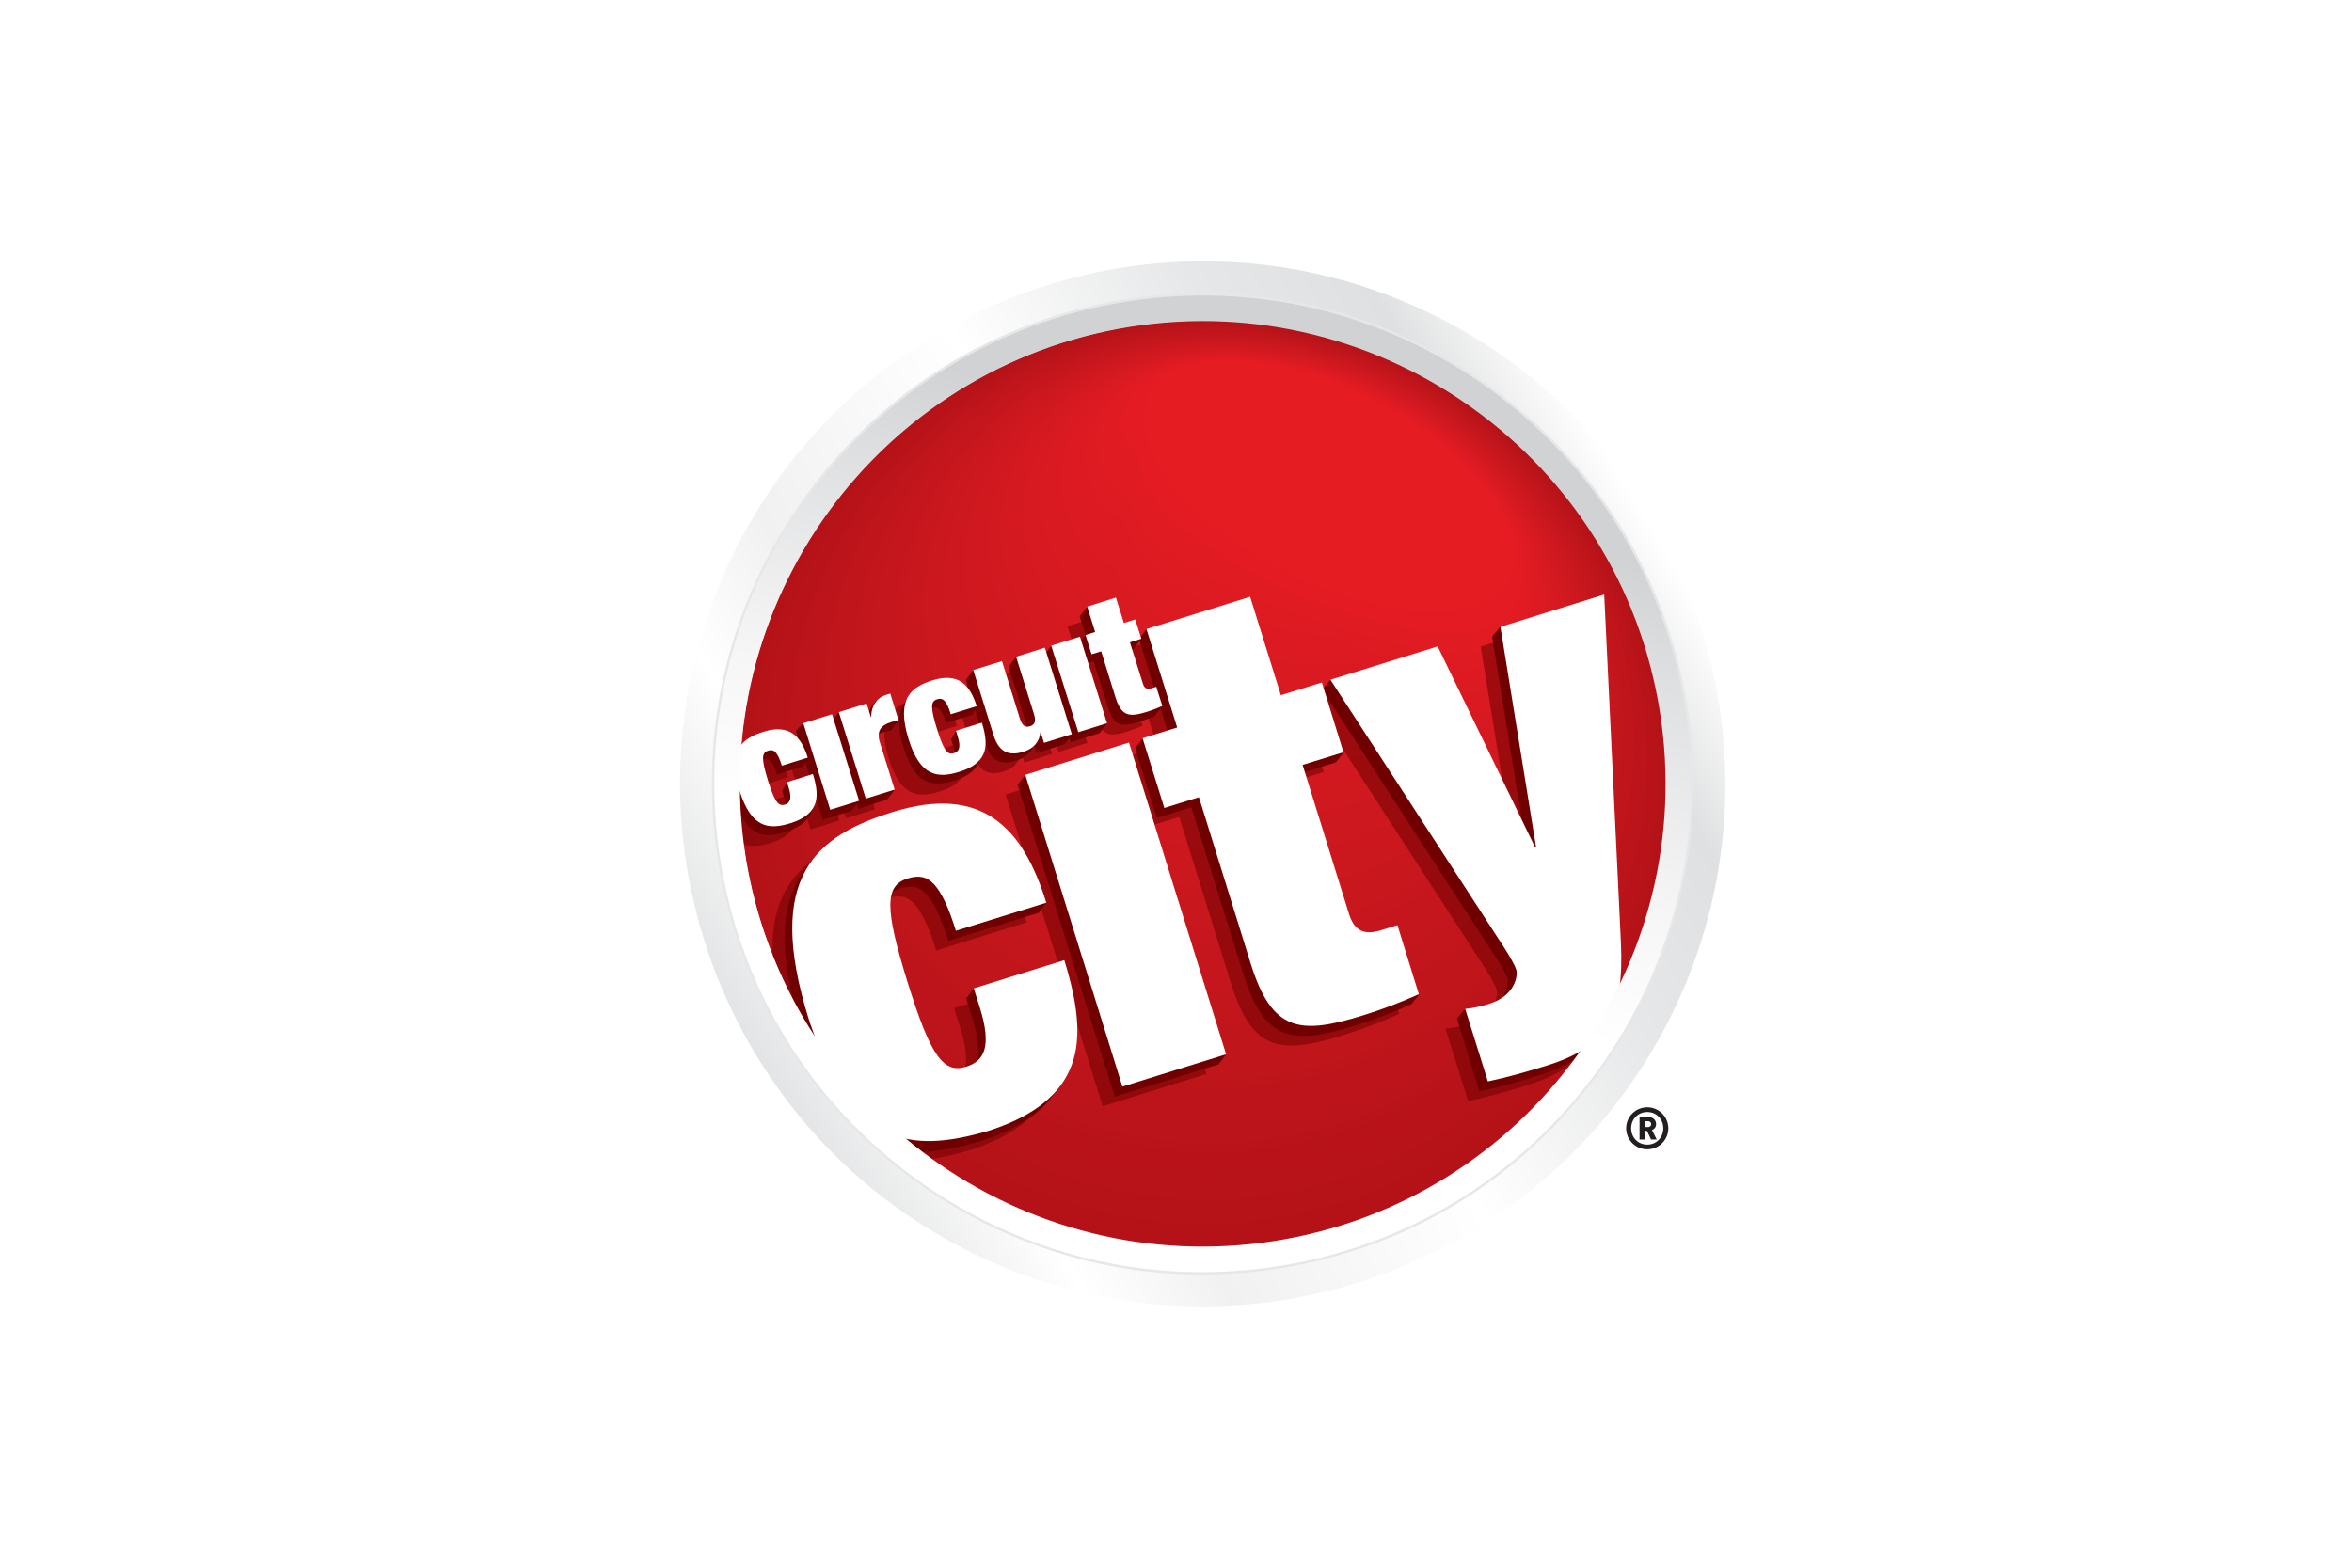 <svg xmlns="http://www.w3.org/2000/svg" xmlns:xlink="http://www.w3.org/1999/xlink" height="800" width="1200" viewBox="-46.316 -73.441 401.404 440.647"><defs><filter id="a"><feGaussianBlur stdDeviation="3" in="SourceGraphic"/></filter></defs><path d="M277.454 207.308c-33.373 63.747-112.1 88.393-175.846 55.052C37.89 228.989 13.246 150.289 46.587 86.544 79.93 22.799 158.657-1.848 222.4 31.523c63.72 33.342 88.396 112.043 55.053 175.785" fill="#b41218"/><path d="M47.556 86.044c33.11-63.245 111.305-87.63 174.728-54.462 63.364 33.166 87.63 111.129 54.847 174.553-.06.146-.351.116-.616 0-33.283 62.95-111.395 87.127-174.438 53.994C38.95 227.108 14.539 149.173 47.556 86.044" fill="#b51218"/><path d="M48.556 85.574C81.396 22.828 159.096-1.32 222.14 31.669c63.01 32.93 87.098 110.306 54.697 173.288-.12.238-.678.238-1.206-.058-33.282 62.219-110.688 85.81-173.112 52.996C40.096 225.053 15.89 148.03 48.556 85.574" fill="#b51218"/><path d="M49.554 85.076C82.132 22.828 159.332-1.055 221.993 31.728c62.687 32.755 86.629 109.543 54.552 172.024-.207.415-1.031.384-1.853-.027-33.194 61.425-109.954 84.485-171.703 51.937C41.213 223.08 17.21 146.914 49.554 85.076" fill="#b61318"/><path d="M50.554 84.604C82.836 22.857 159.567-.792 221.874 31.816c62.307 32.548 86.278 108.839 54.374 170.766-.262.525-1.352.497-2.467-.063-33.137 60.665-109.277 83.193-170.353 50.91-61.1-32.314-84.894-107.631-52.874-168.825" fill="#b61318"/><path d="M51.552 84.106C83.57 22.886 159.775-.527 221.758 31.875c61.98 32.403 85.806 108.076 54.197 169.528-.323.674-1.731.616-3.086-.056-33.074 59.867-108.572 81.898-168.998 49.878-60.426-32.05-84.016-106.543-52.32-167.12" fill="#b61319"/><path d="M52.552 83.637c31.755-60.751 107.457-83.9 169.057-51.674 61.604 32.197 85.398 107.31 54.055 168.266-.411.764-2.058.732-3.704-.118-33.02 59.132-107.897 80.64-167.65 48.882-59.75-31.785-83.132-105.427-51.758-165.356" fill="#b71319"/><path d="M53.549 83.137C85.069 22.886 160.243 0 221.492 32.022c61.279 32.02 84.955 106.575 53.874 167.034-.47.909-2.408.85-4.32-.12-32.957 58.34-107.161 79.318-166.263 47.798C45.677 215.24 22.5 142.448 53.549 83.137" fill="#b71319"/><path d="M54.55 82.638C85.776 22.886 160.479.267 221.372 32.108c60.9 31.786 84.517 105.814 53.7 165.77-.556 1.028-2.73.97-4.933-.145-32.932 57.578-106.49 78.022-164.918 46.769C46.794 213.274 23.82 141.332 54.55 82.638" fill="#b81319"/><path d="M55.546 82.138C86.508 22.914 160.682.53 221.228 32.168c60.543 31.609 84.135 105.08 53.555 164.537-.59 1.174-3.086 1.085-5.554-.147-32.871 56.785-105.783 76.7-163.568 45.708C47.91 211.335 25.17 140.216 55.546 82.138" fill="#b91319"/><path d="M56.517 81.667C87.243 22.914 160.92.796 221.11 32.257 281.3 63.66 304.805 136.573 274.487 195.5c-.677 1.293-3.44 1.264-6.171-.145-32.814 56.017-105.078 75.405-162.213 44.71-57.077-30.697-79.64-100.998-49.586-158.397" fill="#b91319"/><path d="M57.514 81.168C87.978 22.945 161.154 1.06 220.992 32.315c59.81 31.227 83.224 103.552 53.2 162.01-.734 1.437-3.76 1.352-6.816-.176-32.724 55.256-104.342 74.146-160.803 43.682-56.431-30.435-78.758-99.881-49.06-156.663" fill="#b9131a"/><path d="M58.514 80.698c30.2-57.753 102.877-79.374 162.362-48.294 59.455 31.02 82.81 102.817 53.024 160.745-.793 1.559-4.115 1.47-7.406-.178-32.723 54.463-103.695 72.828-159.478 42.629-55.757-30.143-77.877-98.767-48.502-154.902" fill="#ba141a"/><path d="M59.51 80.199C89.419 22.975 161.626 1.589 220.728 32.46c59.105 30.875 82.403 102.083 52.879 159.512-.883 1.706-4.467 1.586-8.05-.234-32.635 53.76-102.934 71.53-158.071 41.628C52.375 203.49 30.459 135.72 59.51 80.199" fill="#bb141a"/><path d="M60.512 79.729c29.64-56.755 101.317-77.877 160.1-47.18 58.75 30.64 81.986 101.32 52.7 158.219-.938 1.82-4.82 1.732-8.636-.203-32.58 52.963-102.29 70.236-156.78 40.568-54.405-29.614-76.114-96.53-47.384-151.404" fill="#bb141a"/><path d="M61.508 79.229c29.38-56.226 100.557-77.111 158.957-46.62 58.397 30.463 81.549 100.583 52.553 157.014-1.025 1.94-5.142 1.824-9.281-.263-32.521 52.2-101.554 68.944-155.37 39.569-53.76-29.376-75.263-95.443-46.86-149.7" fill="#bc141a"/><path d="M62.51 78.73c29.109-55.727 99.789-76.348 157.808-46.062 58.075 30.287 81.137 99.819 52.377 155.75-1.06 2.089-5.465 1.972-9.871-.231-32.461 51.407-100.85 67.654-154.02 38.509-53.08-29.11-74.377-94.325-46.294-147.965" fill="#bc141a"/><path d="M63.507 78.23C92.355 23.004 162.506 2.647 220.2 32.757c57.696 30.082 80.723 99.056 52.199 154.49-1.116 2.233-5.785 2.085-10.485-.295-32.4 50.676-100.144 66.36-152.64 37.512-52.464-28.817-73.527-93.21-45.767-146.232" fill="#bc141a"/><path d="M64.507 77.76C93.059 23.004 162.74 2.913 220.082 32.817c57.339 29.905 80.284 98.35 52.057 153.254-1.205 2.322-6.171 2.206-11.137-.291-32.373 49.878-99.466 65.035-151.285 36.453-51.761-28.552-72.65-92.123-45.21-144.471" fill="#bd141b"/><path d="M65.477 77.26c28.348-54.227 97.5-74.114 154.457-44.387 56.99 29.729 79.874 97.617 51.909 152.022-1.263 2.467-6.521 2.352-11.75-.323-32.313 49.113-98.734 63.774-149.937 35.427-51.114-28.287-71.734-91.006-44.68-142.74" fill="#bd141b"/><path d="M66.474 76.79C94.56 23.035 163.21 3.41 219.819 32.963c56.636 29.524 79.43 96.854 51.73 150.76-1.353 2.582-6.845 2.436-12.37-.328-32.253 48.325-98.056 62.455-148.554 34.372-50.467-28.025-70.913-89.89-44.151-140.975" fill="#be151b"/><path d="M67.474 76.292c27.818-53.23 95.97-72.588 152.225-43.241 56.256 29.316 78.992 96.088 51.557 149.466-1.41 2.76-7.196 2.612-12.986-.326-32.192 47.56-97.322 61.193-147.201 33.343C61.274 187.77 41.064 126.76 67.474 76.292" fill="#bf151b"/><path d="M68.47 75.792C96 23.062 163.65 3.968 219.554 33.108c55.934 29.142 78.582 95.327 51.407 148.262-1.497 2.82-7.547 2.672-13.598-.385-32.141 46.8-96.65 59.87-145.824 32.316C62.39 185.804 42.387 125.644 68.47 75.79" fill="#bf151b"/><path d="M69.472 75.323C96.73 23.092 163.885 4.23 219.437 33.168c55.55 28.963 78.17 94.59 51.23 146.996-1.556 3-7.902 2.85-14.218-.35-32.077 46.004-95.913 58.574-144.5 31.255-48.442-27.204-68.241-86.541-42.477-135.746" fill="#bf151b"/><path d="M70.469 74.823c26.997-51.731 93.65-70.326 148.848-41.597 55.199 28.789 77.732 93.857 51.026 145.764-1.586 3.112-8.193 2.938-14.804-.38-32.023 45.236-95.238 57.28-143.121 30.255-47.765-26.97-67.387-85.453-41.95-134.042" fill="#c0151b"/><path d="M71.47 74.324C98.202 23.12 164.328 4.76 219.203 33.314c54.813 28.583 77.257 93.092 50.848 144.5-1.672 3.26-8.58 3.087-15.423-.41-31.987 44.473-94.504 55.989-141.77 29.228C65.77 179.93 46.352 122.296 71.47 74.324" fill="#c0151b"/><path d="M72.466 73.853c26.47-50.733 92.096-68.858 146.585-40.48 54.463 28.406 76.882 92.357 50.705 143.236-1.704 3.379-8.901 3.205-16.041-.407-31.931 43.709-93.826 54.725-140.388 28.196-46.441-26.434-65.624-83.22-40.861-130.545" fill="#c1151c"/><path d="M73.467 73.353C99.64 23.15 164.797 5.26 218.936 33.46c54.108 28.202 76.438 91.595 50.526 142.005-1.79 3.496-9.224 3.317-16.654-.442-31.874 42.92-93.093 53.378-139.038 27.144-45.768-26.144-64.774-82.134-40.303-128.814" fill="#c1151c"/><path d="M74.438 72.855C100.376 23.15 165.032 5.525 218.79 33.52c53.785 28.025 76.024 90.86 50.41 140.74-1.881 3.643-9.606 3.466-17.304-.441-31.844 42.158-92.42 52.116-137.687 26.116-45.092-25.878-63.863-81.02-39.772-127.08" fill="#c2151c"/><path d="M75.403 72.385c25.704-49.234 89.832-66.595 143.24-38.776 53.463 27.819 75.614 90.095 50.262 139.505-1.97 3.76-9.928 3.525-17.917-.5-31.785 41.422-91.715 50.822-136.337 25.087C70.234 172.087 51.64 117.8 75.403 72.385" fill="#c2161c"/><path d="M76.404 71.885c25.438-48.734 89.069-65.802 142.12-38.218 53.083 27.643 75.175 89.362 50.058 138.247-1.998 3.874-10.28 3.698-18.536-.506-31.697 40.63-90.977 49.56-134.924 24.09-43.772-25.38-62.131-78.814-38.718-123.613" fill="#c3161c"/><path d="M77.4 71.416c25.177-48.236 88.305-65.068 141.01-37.661 52.727 27.438 74.732 88.598 49.879 136.979-2.055 4.024-10.604 3.793-19.125-.495-31.636 39.86-90.303 48.23-133.601 23.028-43.097-25.087-61.28-77.7-38.162-121.851" fill="#c3161c"/><path d="M78.402 70.915c24.91-47.736 87.542-64.303 139.856-37.101 52.38 27.26 74.325 87.863 49.738 135.746-2.147 4.143-10.957 3.938-19.771-.526-31.578 39.067-89.54 46.942-132.191 22-42.42-24.822-60.4-76.583-37.632-120.12" fill="#c4161c"/><path d="M79.399 70.417c24.649-47.208 86.749-63.57 138.746-36.516 52.023 27.057 73.88 87.102 49.556 134.455-2.201 4.318-11.283 4.055-20.358-.528-31.55 38.333-88.893 45.677-130.9 20.945C74.73 164.24 56.928 113.335 79.399 70.417" fill="#c5161d"/><path d="M80.4 69.917C104.783 23.209 166.382 7.11 218.025 33.96c51.646 26.85 73.443 86.366 49.383 133.25-2.29 4.377-11.662 4.172-21.005-.558-31.461 37.543-88.126 44.355-129.487 19.887-41.07-24.264-58.637-74.32-36.516-116.622" fill="#c5161d"/><path d="M81.396 69.447c24.119-46.21 85.22-62.071 136.512-35.397 51.292 26.673 73 85.57 49.206 131.956-2.32 4.553-11.986 4.286-21.592-.56-31.461 36.78-87.455 43.066-128.17 18.892-40.39-24.002-57.752-73.236-35.956-114.891" fill="#c5161d"/><path d="M82.398 68.948c23.822-45.71 84.455-61.308 135.364-34.84 50.939 26.497 72.617 84.869 49.056 130.724-2.378 4.672-12.336 4.435-22.234-.558-31.373 35.988-86.691 41.742-126.76 17.829-39.745-23.735-56.901-72.116-35.426-113.155" fill="#c6161d"/><path d="M83.395 68.477c23.559-45.208 83.665-60.574 134.25-34.281 50.554 26.292 72.174 84.104 48.88 129.46-2.466 4.82-12.66 4.554-22.854-.618-31.317 35.252-86.014 40.51-125.405 16.83-39.072-23.467-56.022-71.028-34.871-111.391" fill="#c6161d"/><path d="M84.395 67.978c23.295-44.71 82.899-59.81 133.133-33.724 50.202 26.115 71.734 83.369 48.706 128.198-2.531 4.962-13.015 4.7-23.473-.59-31.258 34.487-85.31 39.219-124.057 15.773-38.393-23.203-55.137-69.911-34.31-109.657" fill="#c7161d"/><path d="M85.365 67.509c23.06-44.211 82.165-59.047 132.014-33.167 49.852 25.909 71.325 82.605 48.559 126.962-2.613 5.054-13.365 4.788-24.088-.645-31.195 33.724-84.574 37.927-122.703 14.744-37.72-22.91-54.227-68.796-33.782-107.894" fill="#c7161d"/><path d="M86.362 67.009c22.797-43.711 81.402-58.282 130.87-32.607 49.528 25.704 70.913 81.87 48.413 125.698-2.674 5.2-13.69 4.938-24.708-.643-31.138 32.956-83.865 36.632-121.32 13.746-37.074-22.68-53.405-67.712-33.255-106.194" fill="#c8171d"/><path d="M87.362 66.538c22.5-43.241 80.607-57.577 129.754-32.05 49.145 25.5 70.472 81.079 48.235 124.437-2.734 5.348-14.044 5.05-25.323-.674-31.08 32.194-83.133 35.367-119.972 12.718-36.396-22.412-52.492-66.594-32.694-104.431" fill="#c8171d"/><path d="M88.359 66.01c22.239-42.713 79.845-56.785 128.637-31.462 48.796 25.323 70.065 80.344 48.06 123.202-2.818 5.465-14.392 5.17-25.938-.674-31.05 31.402-82.431 34.047-118.62 11.66-35.722-22.12-51.615-65.477-32.14-102.726" fill="#c8171d"/><path d="M89.36 65.54c22-42.213 79.079-56.05 127.49-30.903 48.439 25.146 69.652 79.58 47.912 121.94-2.848 5.582-14.743 5.285-26.552-.706-30.992 30.64-81.727 32.786-117.242 10.635C85.892 144.65 70.207 102.142 89.36 65.54" fill="#c9171e"/><path d="M90.357 65.04c21.74-41.714 78.316-55.286 126.376-30.344 48.086 24.968 69.21 78.874 47.706 120.705-2.91 5.7-15.042 5.376-27.175-.735-30.902 29.875-80.96 31.49-115.857 9.607-34.368-21.562-49.88-63.247-31.05-99.232" fill="#ca171e"/><path d="M91.358 64.57C112.8 23.357 168.88 10.02 216.617 34.783c47.71 24.764 68.77 78.11 47.529 119.414-2.966 5.873-15.39 5.553-27.761-.705-30.904 29.083-80.283 30.199-114.508 8.548-33.721-21.3-49.03-62.13-30.52-97.47" fill="#cb171e"/><path d="M92.355 64.07c21.18-40.713 76.76-53.787 124.114-29.228 47.382 24.588 68.358 77.347 47.382 118.18-3.052 5.993-15.743 5.67-28.405-.735-30.814 28.317-79.521 28.938-113.126 7.52-33.048-21.034-48.15-61.013-29.965-95.736" fill="#cb171e"/><path d="M93.355 63.602C114.272 23.385 169.35 10.547 216.35 34.93c47.003 24.353 67.92 76.584 47.238 116.918-3.146 6.109-16.1 5.785-29.026-.736-30.755 27.525-78.842 27.614-111.804 6.463-32.371-20.742-47.266-59.926-29.404-93.973" fill="#cb171e"/><path d="M94.32 63.102c20.686-39.716 75.265-52.29 121.915-28.113 46.648 24.178 67.503 75.848 47.059 115.68-3.201 6.23-16.452 5.909-29.67-.791-30.7 26.793-78.11 26.35-110.423 5.466-31.697-20.478-46.385-58.812-28.88-92.242" fill="#cc171e"/><path d="M95.322 62.632c20.416-39.218 74.467-51.556 120.767-27.584 46.295 24 67.09 75.114 46.91 114.448-3.29 6.375-16.773 6.02-30.254-.792-30.67 26-77.38 25.058-109.075 4.407-31.05-20.182-45.503-57.695-28.348-90.48" fill="#cc171e"/><path d="M96.319 62.132c20.123-38.688 73.705-50.791 119.65-26.997 45.945 23.826 66.653 74.35 46.739 113.188-3.348 6.493-17.155 6.14-30.903-.823-30.582 25.233-76.642 23.794-107.695 3.41-30.373-19.95-44.622-56.61-27.791-88.778" fill="#cd181f"/><path d="M97.32 61.633c19.857-38.19 72.939-50.027 118.533-26.438 45.593 23.648 66.21 73.616 46.56 111.922-3.408 6.638-17.478 6.286-31.521-.792-30.523 24.438-75.938 22.47-106.34 2.352C94.879 128.993 80.81 93.184 97.32 61.633" fill="#cd181f"/><path d="M98.317 61.133c19.595-37.69 72.179-49.262 117.386-25.85 45.242 23.443 65.804 72.853 46.385 110.657-3.434 6.758-17.8 6.405-32.104-.851-30.495 23.706-75.175 21.239-104.993 1.355C96 127.054 82.13 92.066 98.317 61.133" fill="#ce181f"/><path d="M99.317 60.663c19.33-37.22 71.384-48.528 116.24-25.322 44.918 23.236 65.39 72.119 46.238 109.429-3.526 6.9-18.125 6.52-32.724-.854-30.437 22.912-74.47 19.945-103.608.292-28.347-19.122-42.008-53.258-26.146-83.545" fill="#ce181f"/><path d="M100.315 60.165c19.068-36.69 70.62-47.766 115.129-24.735 44.53 23.03 64.945 71.354 46.059 108.162-3.583 7.02-18.48 6.64-33.342-.881-30.374 22.15-73.733 18.683-102.258-.735-27.671-18.83-41.127-52.143-25.588-81.811" fill="#ce181f"/><path d="M101.315 59.693c18.802-36.22 69.855-47.03 114.009-24.204 44.18 22.854 64.508 70.62 45.887 106.929-3.646 7.137-18.835 6.755-33.961-.881-30.318 21.357-73 17.389-100.878-1.763-27.024-18.596-40.272-51.057-25.057-80.081" fill="#cf181f"/><path d="M102.313 59.196c18.536-35.693 69.094-46.267 112.864-23.618 43.827 22.648 64.097 69.855 45.736 105.636-3.728 7.286-19.182 6.906-34.575-.882-30.256 20.592-72.264 16.097-99.523-2.79-26.323-18.303-39.394-49.97-24.502-78.346" fill="#d0181f"/><path d="M103.283 58.726c18.3-35.223 68.33-45.534 111.776-23.091 43.477 22.473 63.657 69.123 45.594 104.43-3.822 7.407-19.537 6.992-35.222-.938-30.2 19.826-71.535 14.834-98.177-3.82-25.646-18.007-38.514-48.851-23.971-76.581" fill="#d0181f"/><path d="M104.252 58.225c18.067-34.693 67.597-44.77 110.689-22.502 43.095 22.295 63.216 68.358 45.415 103.139-3.907 7.548-19.89 7.14-35.838-.912-30.17 19.036-70.795 13.544-96.822-4.875-24.972-17.713-37.604-47.736-23.444-74.85" fill="#d1181f"/><path d="M105.252 57.727c17.77-34.195 66.83-44.006 109.569-21.945 42.743 22.09 62.78 67.594 45.213 101.906-3.906 7.667-20.213 7.286-36.428-.94-30.112 18.299-70.061 12.279-95.44-5.934-24.326-17.39-36.781-46.59-22.914-73.087" fill="#d11820"/><path d="M106.25 57.226c17.509-33.665 66.068-43.241 108.426-21.356 42.39 21.886 62.366 66.86 45.064 100.645-3.995 7.78-20.535 7.37-37.043-.971-30.054 17.537-69.297 11.016-94.093-6.934-23.647-17.127-35.868-45.503-22.354-71.384" fill="#d11820"/><path d="M107.25 56.757c17.243-33.195 65.272-42.507 107.31-20.827 42.037 21.708 61.955 66.124 44.887 99.379-4.056 7.96-20.887 7.52-37.661-.97-30.022 16.774-68.563 9.786-92.738-7.96-22.976-16.833-35.02-44.388-21.798-69.622" fill="#d21820"/><path d="M108.247 56.258c16.978-32.667 64.51-41.773 106.195-20.242 41.656 21.504 61.513 65.362 44.709 98.146-4.111 8.049-21.208 7.609-38.275-1-29.964 15.983-67.831 8.463-91.39-9.017-22.296-16.567-34.106-43.27-21.24-67.887" fill="#d31920"/><path d="M109.247 55.787c16.713-32.195 63.745-41.038 105.048-19.71 41.303 21.327 61.104 64.626 44.563 96.88-4.201 8.199-21.594 7.757-38.895-1.027-29.875 15.245-67.095 7.255-90.008-10.017-21.65-16.274-33.251-42.155-20.708-66.126" fill="#d31920"/><path d="M110.245 55.288c16.42-31.697 62.982-40.246 103.933-19.124 40.95 21.122 60.662 63.863 44.39 95.648-4.262 8.285-21.916 7.846-39.516-1.057-29.813 14.453-66.33 5.963-88.626-11.075-20.973-15.98-32.402-41.038-20.181-64.392" fill="#d41920"/><path d="M111.245 54.788c16.155-31.196 62.189-39.481 102.783-18.566 40.6 20.947 60.252 63.1 44.24 94.385-4.344 8.459-22.267 7.989-40.153-1.057-29.76 13.688-68.83 8.284-87.248-12.074-22.736-11.897-31.52-39.95-19.622-62.688" fill="#d41920"/><path d="M112.242 54.319c15.892-30.698 61.427-38.75 101.672-18.007 40.244 20.74 59.81 62.335 44.064 93.122-4.377 8.578-22.59 8.108-40.746-1.058-29.727 12.896-68.182 7.02-85.925-13.131-22.09-11.575-30.638-38.865-19.065-60.926" fill="#d41920"/><path d="M113.213 53.818c15.684-30.197 60.69-37.981 100.556-17.448 39.89 20.562 59.396 61.602 43.917 91.888-4.466 8.725-22.945 8.225-41.393-1.087-29.642 12.133-67.508 5.787-84.543-14.16-21.475-11.221-29.731-37.748-18.537-59.193" fill="#d51920"/><path d="M114.21 53.348c15.454-29.67 59.898-37.25 99.438-16.891 39.542 20.359 58.987 60.868 43.74 90.597-4.521 8.84-23.294 8.402-41.978-1.086-29.64 11.37-66.86 4.583-83.191-15.188-20.827-10.9-28.848-36.602-18.01-57.432" fill="#d61920"/><path d="M115.21 52.85c15.188-29.141 59.132-36.516 98.32-16.333 39.16 20.18 58.546 60.133 43.565 89.392-4.585 8.958-23.618 8.46-42.625-1.116-29.551 10.575-66.182 3.318-81.813-16.245-20.21-10.576-27.963-35.487-17.447-55.698" fill="#d61920"/><path d="M116.208 52.349c14.926-28.64 58.37-35.75 97.175-15.744 38.867 19.975 58.134 59.339 43.42 88.098-4.673 9.107-23.972 8.638-43.21-1.116-29.522 9.812-65.54 2.086-80.493-17.273-19.564-10.222-27.085-34.371-16.892-53.965" fill="#d71921"/><path d="M117.208 51.85c14.658-28.141 57.605-34.986 96.058-15.187 38.453 19.799 57.694 58.604 43.24 86.864-4.726 9.254-24.32 8.726-43.853-1.146-29.438 9.049-64.864.882-79.113-18.3-18.918-9.898-26.201-33.254-16.332-52.23" fill="#d71921"/><path d="M118.205 51.382c14.395-27.672 56.814-34.253 94.945-14.63 38.13 19.593 57.252 57.84 43.064 85.602-4.818 9.342-24.675 8.873-44.443-1.175-29.407 8.285-64.217-.353-77.762-19.328-18.298-9.55-25.35-32.141-15.804-50.47" fill="#d71921"/><path d="M119.205 50.882c14.13-27.143 56.048-33.46 93.798-14.072 37.776 19.389 56.843 57.108 42.92 84.339-4.851 9.518-25 8.989-45.095-1.145-29.314 7.49-63.51-1.617-76.377-20.386-17.686-9.255-24.441-31.024-15.246-48.736" fill="#d81921"/><path d="M120.202 50.412c13.868-26.673 55.287-32.725 92.684-13.543 37.394 19.24 56.43 56.373 42.712 83.135-4.906 9.605-25.322 9.106-45.68-1.205-29.26 6.727-62.865-2.82-74.997-21.416-17.066-8.901-23.618-29.934-14.72-46.971" fill="#d91a21"/><path d="M121.203 49.912c13.57-26.145 54.52-31.96 91.563-12.954 37.042 19.035 55.99 55.609 42.566 81.84-4.992 9.783-25.702 9.225-46.326-1.203-29.23 5.963-62.19-4.054-73.674-22.415-16.392-8.607-22.678-28.847-14.13-45.268" fill="#d91a21"/><path d="M122.173 49.442c13.336-25.675 53.753-31.256 90.447-12.427 36.693 18.86 55.579 54.875 42.42 80.607-5.054 9.87-26.025 9.342-46.943-1.233-29.171 5.2-61.544-5.287-72.295-23.442-15.773-8.254-21.855-27.73-13.63-43.505" fill="#da1a21"/><path d="M123.17 48.943c13.075-25.146 52.996-30.493 89.303-11.84 36.368 18.654 55.17 54.11 42.272 79.347-5.14 10.016-26.378 9.459-47.56-1.234-29.11 4.406-60.868-6.521-70.941-24.501-15.16-7.931-20.946-26.615-13.074-41.772" fill="#da1a21"/><path d="M124.17 48.443c12.807-24.646 52.23-29.728 88.184-11.28 35.989 18.478 54.73 53.377 42.099 78.11-5.202 10.137-26.701 9.576-48.175-1.262-29.083 3.643-60.194-7.755-69.563-25.528-14.542-7.608-20.096-25.5-12.544-40.04" fill="#da1a21"/><path d="M125.168 47.944c12.543-24.118 51.469-28.966 87.072-10.693 35.635 18.243 54.287 52.613 41.919 76.848-5.287 10.28-27.085 9.723-48.793-1.293-28.994 2.908-59.518-8.99-68.211-26.556-13.897-7.255-19.213-24.382-11.987-38.306" fill="#db1a21"/><path d="M126.168 47.475c12.278-23.648 50.704-28.232 85.925-10.166 35.28 18.067 53.875 51.879 41.743 75.584-5.288 10.429-27.38 9.84-49.382-1.264-28.935 2.116-58.898-10.222-66.86-27.584-13.251-6.96-18.331-23.292-11.426-36.57" fill="#dc1a21"/><path d="M127.165 46.975c12.017-23.12 49.909-27.467 84.808-9.577 34.93 17.89 53.437 51.115 41.569 74.32-5.345 10.547-27.731 9.989-50.027-1.291-28.85 1.35-58.194-11.457-65.48-28.614-12.602-6.608-17.448-22.178-10.87-34.838" fill="#dc1a21"/><path d="M128.166 46.505c11.75-22.65 49.143-26.705 83.693-9.05 34.543 17.715 52.992 50.38 41.387 73.09-5.435 10.663-28.052 10.075-50.613-1.293-28.85.558-57.547-12.72-64.128-29.67-11.986-6.286-16.597-21.063-10.34-33.077" fill="#dd1a22"/><path d="M129.163 46.005c11.486-22.15 48.382-25.968 82.545-8.461 34.226 17.509 52.585 49.587 41.245 71.825-5.492 10.81-28.404 10.223-51.261-1.352-28.76-.175-56.841-13.924-62.746-30.668-11.338-5.964-15.718-19.975-9.783-31.344" fill="#dd1a22"/><path d="M130.132 45.535c11.22-21.68 47.62-25.234 81.46-7.931 33.84 17.33 52.144 48.88 41.069 70.59-5.58 10.928-28.761 10.31-51.852-1.353-28.728-.968-56.225-15.186-61.394-31.754-10.752-5.58-14.863-18.83-9.283-29.552" fill="#dd1a22"/><path d="M131.133 45.034c10.955-21.15 46.853-24.47 80.34-7.343 33.49 17.097 51.704 48.117 40.923 69.327-5.64 11.045-29.14 10.458-52.522-1.38-28.673-1.733-55.554-16.392-60.047-32.754-10.076-5.286-13.955-17.744-8.694-27.85" fill="#de1a22"/><path d="M132.13 44.565c10.693-20.65 46.092-23.734 79.227-6.814 33.107 16.92 51.26 47.383 40.747 68.063-5.731 11.194-29.463 10.575-53.143-1.38-28.613-2.498-54.875-17.626-58.664-33.782-9.46-4.937-13.074-16.628-8.166-26.087" fill="#de1a22"/><path d="M133.1 44.037c10.458-20.123 45.356-22.943 78.11-6.198 32.784 16.714 50.878 46.62 40.598 66.8-5.785 11.34-29.814 10.723-53.76-1.41-28.551-3.26-54.198-18.86-57.281-34.81-8.841-4.612-12.251-15.511-7.667-24.382" fill="#df1b22"/><path d="M134.097 43.566c10.195-19.623 44.565-22.207 76.995-5.67 32.4 16.54 50.438 45.886 40.393 65.568-5.815 11.457-28.465 6.728-54.345-1.411-27.467-8.635-53.524-20.091-55.933-35.867-8.225-4.29-11.34-14.395-7.11-22.62" fill="#e01b22"/><path d="M135.098 43.068c9.93-19.124 43.798-21.445 75.849-5.083 32.05 16.363 50.025 45.093 40.243 64.304-5.904 11.604-28.906 7.14-54.933-1.44-27.434-9.018-52.903-21.326-54.608-36.895-7.58-3.966-10.49-13.278-6.551-20.886" fill="#e01b22"/><path d="M136.095 42.598c9.665-18.625 43.036-20.711 74.705-4.553 31.729 16.185 49.614 44.358 40.098 63.07-5.934 11.69-29.315 7.579-55.58-1.47-27.35-9.4-52.23-22.56-53.23-37.894-6.932-3.643-9.577-12.192-5.993-19.153" fill="#e01b22"/><path d="M137.096 42.098c9.399-18.125 42.27-19.946 73.586-3.966 31.345 15.95 49.176 43.595 39.922 61.778-6.021 11.868-29.787 8.019-56.165-1.44-27.352-9.81-51.585-23.794-51.881-38.952-6.313-3.32-8.753-11.104-5.462-17.42" fill="#e11b22"/><path d="M138.092 41.628c9.138-17.626 41.48-19.212 72.472-3.437 31.02 15.774 48.733 42.859 39.744 60.573-6.081 11.955-30.256 8.432-56.814-1.5-27.316-10.192-50.876-25.027-50.494-39.98-5.7-2.965-7.844-9.987-4.908-15.656" fill="#e11b22"/><path d="M139.093 41.128c8.84-17.126 40.716-18.448 71.353-2.85 30.639 15.57 48.325 42.127 39.573 59.282-6.171 12.132-30.701 8.9-57.432-1.468-27.32-10.635-50.234-26.292-49.117-41.04-5.054-2.643-7.022-8.871-4.377-13.924" fill="#e21b23"/><path d="M140.09 40.658c8.579-16.657 39.953-17.713 70.209-2.321 30.316 15.394 47.913 41.393 39.422 58.047-6.23 12.25-31.165 9.342-58.045-1.526C164.328 83.84 142.118 67.39 143.88 52.82c-4.407-2.321-6.081-7.756-3.791-12.163" fill="#e31b23"/><path d="M141.09 40.129c8.314-16.127 39.189-16.92 69.094-1.703 29.935 15.188 47.502 40.626 39.275 56.785-6.29 12.367-31.67 9.753-58.693-1.528-27.378-11.457-48.882-28.73-46.416-43.094-3.791-1.97-5.23-6.64-3.26-10.46" fill="#e41b23"/><path d="M142.06 39.66c8.08-15.628 38.453-16.186 68.006-1.174 29.582 15.039 47.062 39.89 39.07 55.519-6.317 12.544-32.14 10.224-59.281-1.528-27.41-11.867-48.236-29.962-45.064-44.123-3.142-1.644-4.348-5.522-2.73-8.694" fill="#e41b23"/><path d="M143.058 39.16c7.813-15.128 37.663-15.451 66.86-.616 29.23 14.864 46.65 39.158 38.923 54.316-6.402 12.63-32.605 10.664-59.896-1.557-27.466-12.31-47.593-31.198-43.683-45.182-2.528-1.29-3.497-4.404-2.204-6.96" fill="#e41b23"/><path d="M144.058 38.69c7.548-14.63 36.897-14.69 65.74-.06 28.88 14.629 46.212 38.395 38.75 53.025-6.463 12.778-33.104 11.104-60.516-1.586-27.523-12.721-46.915-32.403-42.33-46.181a3.854 3.854 0 01-1.644-5.197" fill="#e41b23"/><path d="M145.056 38.19c7.286-14.13 36.135-13.923 64.63.5 28.49 14.455 45.769 37.659 38.569 51.82-6.523 12.866-33.608 11.514-61.135-1.616-27.612-13.16-46.237-33.666-40.976-47.237-1.266-.647-1.736-2.203-1.088-3.466" fill="#e51b23"/><path d="M146.056 37.722c7.02-13.631 35.339-13.191 63.483 1.057 28.139 14.247 45.355 36.867 38.419 50.528-6.607 13.042-34.076 11.985-61.777-1.617-27.67-13.601-45.532-34.868-39.597-48.236-.616-.323-.882-1.117-.528-1.732" fill="#e61c23"/><path d="M147.053 37.22c6.639-13.16 34.576-12.424 62.334 1.618 27.82 14.07 44.948 36.133 38.278 49.292-6.638 13.16-34.603 12.426-62.363-1.615-27.791-14.072-44.915-36.132-38.25-49.294" fill="#e61c23"/><path d="M92.019 209.907l1.732 5.492c3.32 10.665 1.35 14.893-3.82 16.512-6.431 2.024-10.045-2.91-16.538-23.793-6.49-20.862-6.374-27.116.062-29.114 2.995-.943 5.315-.615 7.4 1.644 2.087 2.294 3.996 6.17 6.14 13.075l25.41-7.902c-6.581-21.212-18.097-33.282-43.212-25.47-21.181 6.61-36.134 17.799-23.617 57.986.292.91.646 1.998 1.054 3.086.15.496.324.939.5 1.408l.147.382c.235.677.47 1.35.735 1.998.646 1.763 1.147 3.056 1.147 3.056l.088.059c11.456 26.79 27.64 27.086 46.239 21.827h-.032l.147-.03c11.78-3.671 19.683-9.223 23.267-17.066 3.614-7.845 2.733-17.744-1.412-31.081zm14.484-60.017l27.29 87.63 29.14-9.078-27.288-87.627zm100.024 43.655c-4.7 1.44-7.521.382-9.075-4.641l-13.015-41.805 11.487-3.553-6.084-19.625-11.515 3.585-8.638-27.672-29.141 9.076 8.637 27.672-9.723 3.025 6.108 19.595 9.727-3.025 14.51 46.65c6.052 19.444 13.926 20.18 31.729 14.626 4.876-1.497 10.428-3.583 15.569-5.905l-6.024-19.414zm67.357 3.526l-4.698-97.854-29.168 9.078 9.987 61.72-.297.116-27.32-56.344-30.136 9.37 48.882 75.379c1.35 2.086 2.906 4.789 3.317 6.08.559 1.792-.354 7.407-7.667 9.666-2.085.647-4.406 1.206-6.668 1.382l6.374 20.385c4.993-1.026 10.37-2.524 16.542-4.435 4.256-1.323 7.84-2.88 10.747-4.878 5.112-3.933 8.107-8.517 9.608-16.537.587-3.702.734-8.047.497-13.128zm-148.76-81.051l2.707-.853 4.022 12.956c1.705 5.377 3.88 5.58 8.84 4.053a44 44 0 004.32-1.644l-1.702-5.406-1.266.412c-1.29.41-2.083.088-2.494-1.293l-3.645-11.603 3.203-1-1.702-5.435-3.202.999-2.232-7.14-8.08 2.528 2.232 7.139-2.702.85zm4.349 19.359l-7.608-24.322-8.08 2.525 7.61 24.324zm-23.501 8.02c2.79-.854 4.495-2.731 4.76-5.435h.116l.913 2.938 7.813-2.44-7.58-24.322-8.077 2.555 4.996 16.04c.643 2.028.35 3.027-1.09 3.496-1.44.44-2.232-.234-2.878-2.261l-4.992-16.041-8.08 2.499 5.728 18.36c1.616 5.202 4.845 5.729 8.37 4.61zm-17.917 5.613c3.375-1.06 5.639-2.647 6.667-4.907 1-2.232.767-5.053-.412-8.872l-7.283 2.262.47 1.586c.97 3.057.412 4.262-1.06 4.73-1.85.56-2.878-.823-4.756-6.816-1.852-5.964-1.824-7.755 0-8.343.85-.264 1.524-.177 2.144.47.585.646 1.143 1.763 1.732 3.73l7.286-2.262c-1.882-6.051-5.2-9.517-12.366-7.284-6.082 1.91-10.342 5.11-6.76 16.626 3.26 10.46 8.138 11.017 14.338 9.08zm-18.272 5.023l-4.145-13.25c-1.028-3.203.295-4.848 3.175-5.73.674-.204 1.32-.381 2.086-.44l-2.352-7.58-1.32.413c-2.383.764-4.057 2.996-4.026 6.198l-.088.029-1.205-3.85-7.813 2.439 7.579 24.296zm-9.987 3.142l-7.61-24.323-8.08 2.525 7.579 24.326zm-12.575 1.38c1.027-2.232.792-5.081-.412-8.898l-7.286 2.286.5 1.589c.939 3.026.38 4.258-1.086 4.727-1.852.559-2.88-.85-4.761-6.813-1.848-5.992-1.82-7.756.03-8.344.852-.263 1.529-.176 2.118.47.585.646 1.143 1.763 1.759 3.732l7.286-2.263c-1.91-6.051-5.2-9.517-12.398-7.284-6.051 1.909-10.34 5.112-6.755 16.626 3.29 10.457 8.136 11.015 14.337 9.076 3.377-1.055 5.64-2.641 6.668-4.903z" opacity=".75" fill="#700000" filter="url(#a)"/><path d="M48.234 158.81c.146 0 1.409-.734 2.32-1.824 1.999-2.231 2.703-5.874 2.703-5.874l-1.263.41c-.09-1.437-.442-3.053-1.027-4.905l-3.175 1.205-2.732-1.412-1.351 2.47.5 1.587c.94 3.025.382 4.26-1.116 4.698-1.821.59-2.848-.82-4.73-6.785-1.851-5.962-1.851-7.755 0-8.313.855-.292 1.528-.204 2.117.443.616.674 1.173 1.79 1.762 3.757l7.402-2.321.588-1.144 4.877 16.185 8.106-2.524 1.47-1.91.412 1.32 8.076-2.554 2.116-2.703-3.26-1.027-2.998-9.52c-.997-3.202.323-4.844 3.202-5.726.677-.206 1.324-.383 2.056-.441l2.117-2.82-4.114-6.551-.674.058c-1.94.94-4.23 3.174-5.023 9.842l-.062-1.47-1.201-3.876-3.761 1.203-1.94-1.557-2.144 2.82L64.3 151.32l-2.317-.852-6.378-20.33-3.7 1.146-2.263-1.44-2.113 2.087 1.7 5.639c-.35-.41-.645-.79-.703-.94-2.027-4.17-5.435-3.788-11.37-1.908-2.113.647-3.994 1.467-5.404 2.732l-.146-.412s-.292.528-.677 1.236a7.547 7.547 0 00-1.44 2.817l-.116.239c-.912 1.644-.734 3.994-.734 3.994l.469-.354c.12 1.79.532 3.846 1.294 6.345 3.29 10.46 8.136 11.019 14.333 9.078 1.354-.442 2.498-.973 3.499-1.587zm56.018 45.65l-6.698-.09-2.116 2.82 1.705 5.495c3.349 10.693 1.382 14.892-3.788 16.509-6.462 1.998-10.05-2.88-16.54-23.768-6.492-20.886-6.373-27.143.06-29.137 2.998-.94 5.315-.62 7.4 1.643 2.06 2.29 3.997 6.198 6.14 13.102l25.442-7.932 2.025-2.675s-3.788-2.374-4.022-3.022c-.147-.354-.266-.646-.412-.94-.204-.53-.412-1-.616-1.501-.297-.613-.59-1.261-.882-1.85-.208-.44-.412-.91-.647-1.351a32.556 32.556 0 00-1-1.79c-.204-.382-.44-.796-.646-1.178a23.781 23.781 0 00-1.201-1.79c-.208-.292-.412-.62-.62-.913-.527-.734-1.086-1.382-1.644-2.054l-.324-.412a50.482 50.482 0 00-2.175-2.145l-.585-.5c-.588-.47-1.147-.94-1.763-1.353-.296-.234-.588-.38-.912-.587-.527-.351-1.085-.647-1.644-.967-.354-.177-.708-.354-1.058-.501a16.885 16.885 0 00-1.706-.704 17.606 17.606 0 00-1.173-.411 20.452 20.452 0 00-1.794-.471 9.577 9.577 0 00-1.32-.265 19.276 19.276 0 00-1.91-.263c-.47-.061-.94-.118-1.411-.15-.674-.025-1.38-.025-2.083-.025-.5 0-.97 0-1.47.026-.766.03-1.53.119-2.322.204-.5.062-.97.088-1.497.178-.882.118-1.82.326-2.732.499-.47.089-.881.147-1.351.267a57.22 57.22 0 00-4.35 1.174c-20.707 6.432-35.425 17.302-24.44 55.199l-.94-.674c.089.318.589 1.055 1.352 2.056.147.469.266.938.412 1.435a127.048 127.048 0 003.584 9.904l11.516 12.513.119.118 9.75 10.573c2.675.795 5.496 1.205 8.433 1.264.323.234.585.354.616.323 2.82-.09 5.7-.527 8.668-1.117 2.406-.438 4.846-1.057 7.344-1.82 11.778-3.671 19.68-9.223 23.264-17.07 3.583-7.813 2.732-17.74-1.41-31.05zm34.81-66.36l-21.59 6.725-5.464-.47-2.113 2.82 27.289 87.63 29.168-9.075 2.117-2.824-6.582-11.544zm138.042 56.164L272.609 98l-27.056 4.73-2.321 2.76 9.988 61.749-.296.119-27.347-56.345-27.821 6.639-2.29 2.73 48.882 75.377c1.353 2.09 2.907 4.79 3.29 6.085.35 1.085-1.704 5.9-1.704 5.9l-5.58 2.09-4.731.292-2.292 2.73 6.346 20.447c4.994-1.056 10.399-2.527 16.57-4.467 4.257-1.32 7.813-2.88 10.752-4.874 5.108-3.937 8.075-8.55 9.604-16.538.558-3.7.734-8.048.5-13.161zm-62.633-4.846l-4.495 1.408c-4.73 1.443-7.548.382-9.104-4.641l-13.015-41.77 11.485-3.587 2.146-2.702-8.254-16.92-11.485 3.585-8.61-27.673-16.3 5.846-10.754.41-1.852 2.469-3.407-2.351-3.202.999-2.232-7.138-4.083 1.262-1.88-1.526-2.116 2.79 1.147 3.644.235.792.235.733-2.086 2.82 1.705 5.436 2.702-.853 4.053 12.926c1.674 5.405 3.849 5.61 8.814 4.054a43.532 43.532 0 004.288-1.616l1.647-2.116 2.083 6.669.208.704L145 134.19l-2.086 2.64 6.082 19.658 9.723-3 14.51 46.62c6.055 19.445 13.927 20.18 31.729 14.629a134.736 134.736 0 0015.568-5.903l2.175-2.644-1.115-1.06zM146.73 122.41l-1.262.412c-1.294.412-2.087.089-2.526-1.291l-3.615-11.604 3.172-.968 1.675-2.175 5.465 17.685zm-54.491 23.502c3.376-1.058 5.639-2.645 6.666-4.907 1-2.232.766-5.081-.411-8.9l-3.203 1.235-2.73-1.411-1.35 2.467.47 1.586c.966 3.028.408 4.26-1.06 4.73-1.85.558-2.877-.851-4.76-6.815-1.848-5.993-1.82-7.755.03-8.342.825-.266 1.499-.177 2.117.47.585.646 1.144 1.763 1.732 3.729l7.402-2.29.739-1.46 3.052 9.773c1.617 5.228 4.846 5.759 8.372 4.643a8.762 8.762 0 002.29-1.06s.412-.295.939-.734l.178-.12c.589-.557 1.262-1.258 1.616-2.082l.177-.354.673 2.144 7.844-2.467 1.41-1.791.384 1.233 8.075-2.556 2.117-2.701-3.318-1.174-6.405-20.417-3.82 1.205-2.146-1.468-2.113 2.789 6.728 21.503-2.382-1.263-6.14-19.652-3.7 1.145-2.261-1.44-2.114 2.822 4.992 16.01c.616 2.055.354 3.083-1.06 3.524-1.465.44-2.26-.234-2.905-2.261l-4.993-16.041-3.23.999-2.732-1.322-2.116 2.82 1.82 5.828c-.505-.605-.992-1.207-1.085-1.392-2.024-4.202-5.435-3.79-11.366-1.94a21.708 21.708 0 00-2.847 1.099c-.096-.563-.198-.96-.297-.951-.354.029-2.41 2.055-3.291 3.584-.16.258-.285.5-.414.744-1.508 2.479-1.762 6.199.09 12.15 3.259 10.46 8.136 11.019 14.336 9.079z" fill="#700000"/><path d="M97.554 204.37l1.732 5.495c3.322 10.664 1.352 14.89-3.818 16.51-6.433 2.026-10.046-2.91-16.54-23.793-6.49-20.861-6.374-27.116.062-29.113 2.995-.942 5.316-.615 7.4 1.643 2.087 2.294 3.997 6.172 6.14 13.075l25.41-7.901c-6.581-21.213-18.097-33.282-43.211-25.47-21.181 6.61-36.134 17.799-23.618 57.985.292.912.646 1.998 1.055 3.087.149.496.323.939.5 1.409l.146.382c.235.677.47 1.35.735 1.997.647 1.763 1.147 3.056 1.147 3.056l.088.058c11.455 26.79 27.64 27.087 46.239 21.827h-.031l.147-.03c11.78-3.671 19.683-9.221 23.267-17.066 3.614-7.844 2.733-17.743-1.412-31.08zm14.484-60.016l27.289 87.63 29.142-9.08-27.29-87.626zm100.026 43.656c-4.7 1.439-7.523.382-9.077-4.642l-13.015-41.805 11.487-3.552-6.082-19.625-11.515 3.586-8.64-27.672-29.14 9.076 8.637 27.672-9.722 3.025 6.109 19.595 9.727-3.026 14.51 46.65c6.052 19.446 13.925 20.18 31.729 14.627 4.875-1.497 10.428-3.584 15.569-5.904l-6.024-19.415zm67.355 3.526l-4.698-97.854-29.168 9.078 9.987 61.72-.296.115-27.32-56.343-30.138 9.37 48.882 75.38c1.352 2.085 2.907 4.787 3.318 6.079.56 1.79-.354 7.406-7.668 9.666-2.084.647-4.405 1.205-6.667 1.38l6.375 20.387c4.992-1.027 10.37-2.525 16.542-4.436 4.256-1.323 7.84-2.878 10.747-4.876 5.11-3.934 8.105-8.518 9.607-16.54.588-3.7.734-8.046.497-13.126zm-148.76-81.051l2.707-.853 4.022 12.956c1.705 5.377 3.879 5.58 8.84 4.054 1.35-.44 2.88-.998 4.32-1.644l-1.702-5.406-1.267.412c-1.29.409-2.082.088-2.494-1.293l-3.645-11.603 3.203-1-1.702-5.434-3.203.999-2.232-7.138-8.08 2.527 2.233 7.138-2.702.85zm4.35 19.358l-7.61-24.321-8.078 2.524 7.609 24.324zm-23.502 8.022c2.79-.854 4.496-2.732 4.76-5.435h.116l.913 2.938 7.813-2.44-7.58-24.323-8.077 2.556 4.995 16.04c.644 2.027.35 3.027-1.09 3.496-1.44.44-2.232-.234-2.877-2.261l-4.993-16.041-8.08 2.498 5.728 18.36c1.617 5.2 4.847 5.728 8.372 4.612zm-17.917 5.61c3.376-1.058 5.639-2.647 6.667-4.907 1-2.232.766-5.053-.412-8.872l-7.282 2.262.469 1.587c.97 3.057.412 4.26-1.058 4.73-1.852.559-2.88-.823-4.757-6.816-1.852-5.963-1.824-7.756 0-8.343.85-.264 1.524-.177 2.144.47.586.646 1.144 1.763 1.732 3.732l7.286-2.264c-1.882-6.05-5.2-9.517-12.367-7.284-6.082 1.909-10.342 5.112-6.76 16.626 3.26 10.459 8.138 11.018 14.338 9.08zM75.319 148.5l-4.145-13.25c-1.028-3.202.296-4.847 3.175-5.728.674-.204 1.32-.381 2.086-.44l-2.352-7.58-1.32.413c-2.383.764-4.057 2.997-4.026 6.198l-.09.029-1.204-3.848-7.813 2.438 7.578 24.295zm-9.988 3.142l-7.61-24.322-8.08 2.524 7.58 24.327zm-12.575 1.38c1.028-2.231.792-5.08-.412-8.897l-7.286 2.286.5 1.589c.94 3.025.38 4.257-1.086 4.727-1.851.559-2.88-.85-4.761-6.813-1.848-5.993-1.821-7.756.03-8.344.852-.262 1.528-.177 2.118.47.585.646 1.143 1.763 1.759 3.733l7.286-2.263c-1.91-6.051-5.201-9.517-12.398-7.284-6.051 1.908-10.338 5.112-6.755 16.626 3.29 10.457 8.137 11.015 14.337 9.075 3.377-1.055 5.64-2.64 6.668-4.904z" fill="#fff"/><g transform="translate(11.67 -3.046)"><defs><path d="M17.086 87.856c-34.225 73.413-2.351 160.981 71.06 195.206 73.409 34.223 160.981 2.349 195.204-71.063 34.225-73.439 2.352-160.979-71.063-195.202-73.437-34.224-160.979-2.35-195.201 71.059m12.691 5.935c30.961-66.42 110.158-95.267 176.577-64.305 66.422 30.963 95.267 110.162 64.306 176.581-30.962 66.417-110.159 95.267-176.581 64.301C27.66 239.407-1.188 160.21 29.777 93.791z" id="b"/></defs><clipPath id="c"><use height="100%" width="100%" xlink:href="#b" overflow="visible"/></clipPath><linearGradient gradientTransform="scale(84.275 -84.275) rotate(31.072 902.912 561.258)" y2="544.086" x2="-157.772" y1="544.086" x1="-161.258" gradientUnits="userSpaceOnUse" id="d"><stop offset="0" stop-color="#e3e4e5"/><stop offset=".152" stop-color="#fff"/><stop offset=".27" stop-color="#f1f1f2"/><stop offset=".517" stop-color="#fff"/><stop offset=".742" stop-color="#e6e7e8"/><stop offset=".882" stop-color="#dfe0e1"/><stop offset=".994" stop-color="#fff"/><stop offset="1" stop-color="#fff"/></linearGradient><path clip-path="url(#c)" fill="url(#d)" d="M465.534 228.129L72.02 465.244-165.099 71.729 228.416-165.39z"/></g><g transform="translate(11.67 -3.046)"><defs><path d="M14.323 171.433C26.193 246.37 96.81 297.69 171.751 285.822c74.908-11.866 126.229-82.487 114.357-157.426C274.242 53.487 203.625 2.167 128.685 14.035 53.775 25.903 2.457 96.522 14.323 171.433m7.432-1.147C10.535 99.43 59.034 32.688 129.858 21.467c70.824-11.222 137.598 37.279 148.822 108.105 11.221 70.856-37.281 137.598-108.106 148.818-70.853 11.22-137.595-37.278-148.819-108.104z" id="e"/></defs><clipPath id="f"><use height="100%" width="100%" xlink:href="#e" overflow="visible"/></clipPath><linearGradient gradientTransform="scale(63.188 -63.188) rotate(74.379 283.18 380.473)" y2="547.815" x2="-159.428" y1="547.815" x1="-162.913" gradientUnits="userSpaceOnUse" id="g"><stop offset="0" stop-color="#fff"/><stop offset=".326" stop-color="#fff"/><stop offset=".507" stop-color="#f6f6f7"/><stop offset=".801" stop-color="#dedfe0"/><stop offset=".933" stop-color="#d1d2d4"/><stop offset="1" stop-color="#d1d2d4"/></linearGradient><path clip-path="url(#f)" fill="url(#g)" d="M374.616 23.595l-98.067 350.731-350.731-98.064L23.883-74.471z"/></g><path d="M140.325 10.664c-36.34 5.76-68.297 25.353-89.947 55.2-21.683 29.816-30.465 66.272-24.707 102.58 5.758 36.335 25.353 68.27 55.198 89.948 29.818 21.682 66.272 30.466 102.579 24.707 36.338-5.758 68.27-25.353 89.952-55.2 21.679-29.817 30.46-66.271 24.707-102.578-5.758-36.34-25.353-68.301-55.2-89.95-29.818-21.68-66.27-30.462-102.582-24.707m-59.074 247.2c-29.668-21.592-49.174-53.377-54.902-89.508-5.732-36.161 2.994-72.412 24.556-102.111 21.592-29.67 53.377-49.175 89.508-54.904 36.162-5.728 72.41 2.996 102.115 24.559 29.667 21.59 49.173 53.376 54.9 89.51 5.729 36.162-2.997 72.412-24.56 102.11-21.59 29.668-53.375 49.175-89.508 54.906-36.16 5.723-72.411-3-102.11-24.561z" fill="#e6e7e8"/><path d="M286.825 249.613c-3.29 0-5.935-2.648-5.935-5.91 0-3.258 2.645-5.902 5.935-5.902a5.906 5.906 0 010 11.812m0-10.488c-2.555 0-4.525 1.939-4.525 4.579 0 2.614 1.97 4.585 4.525 4.585 2.525 0 4.493-1.971 4.493-4.585 0-2.64-1.967-4.58-4.493-4.58zm1.059 7.724l-1.148-2.436h-.676v2.436h-1.408v-6.288h2.555c1.294 0 2.087.912 2.087 1.97 0 .854-.532 1.413-1.148 1.644l1.325 2.675h-1.587zm-.855-5.142h-.97v1.646h.97c.532 0 .882-.382.882-.822 0-.44-.35-.824-.882-.824z" fill="#231f20"/></svg>